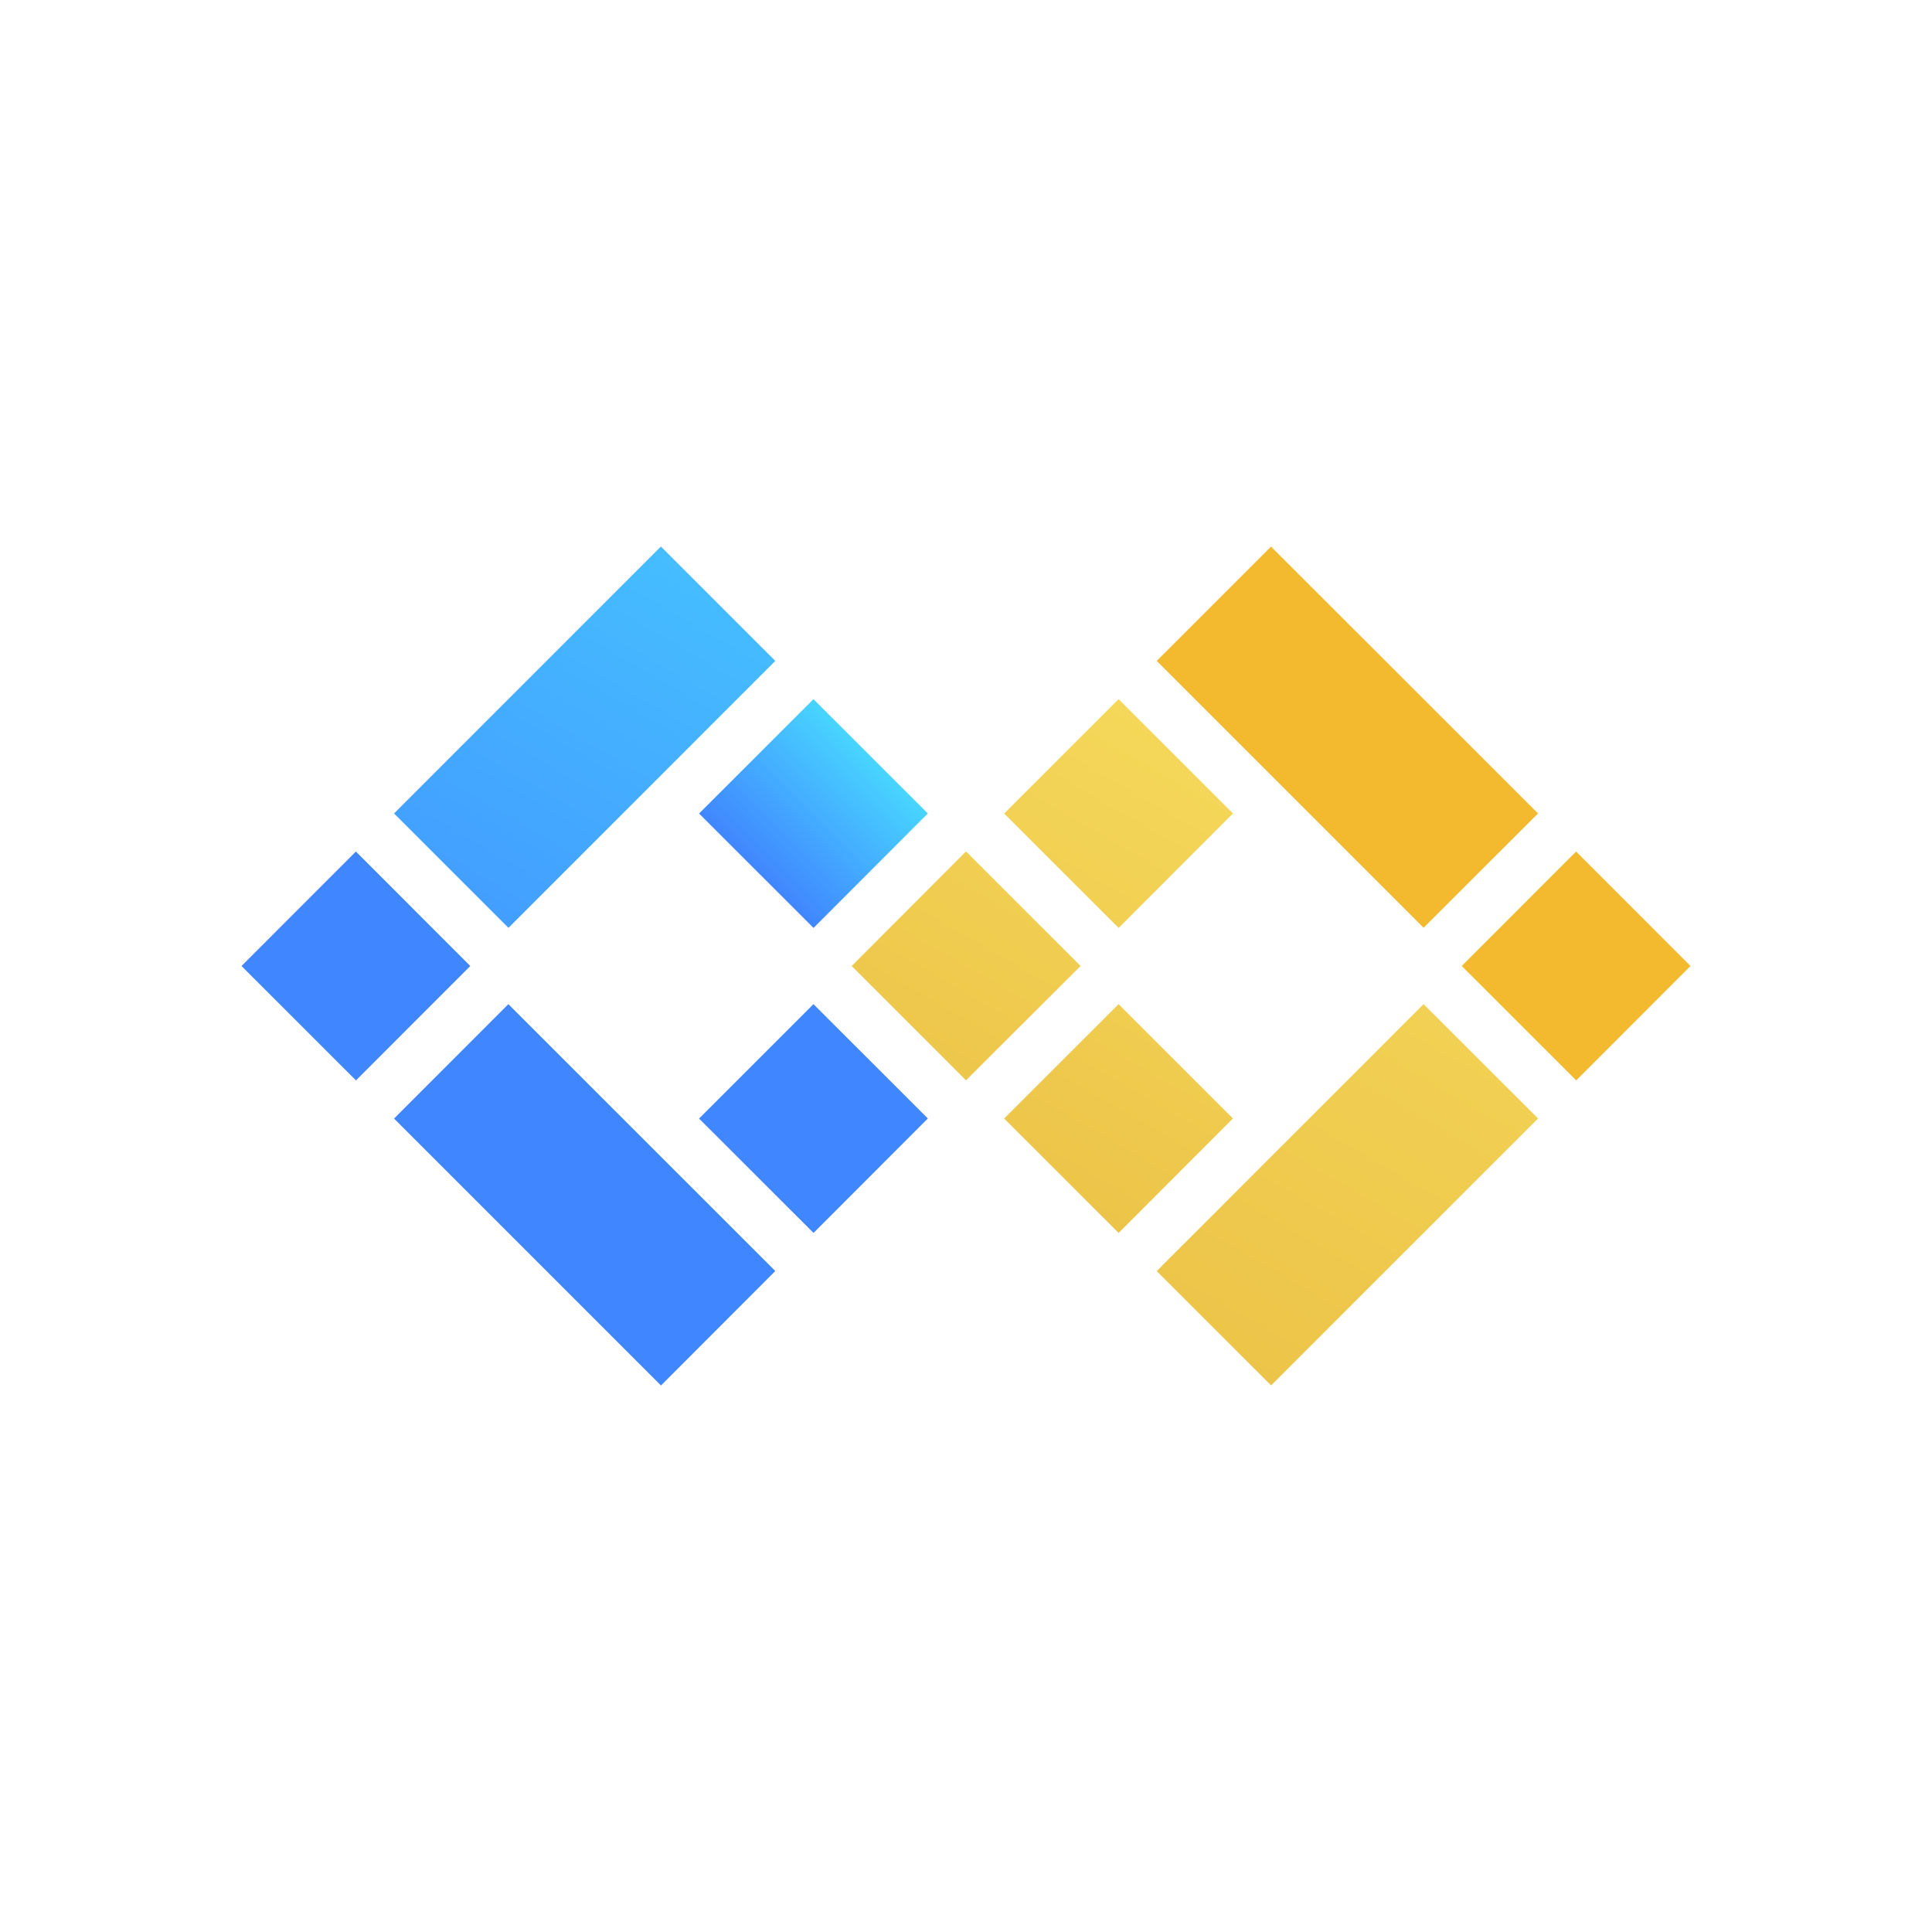 <svg xmlns="http://www.w3.org/2000/svg" width="1em" height="1em" viewBox="0 0 24 24"><g fill="none"><path fill="url(#SVGlNAjTcTB)" d="m3 12l1.421-1.422L5.842 12l-1.42 1.421z"/><path fill="url(#SVGVK13JmHg)" d="m4.895 13.895l1.42-1.421l3.316 3.315l-1.42 1.422z"/><path fill="url(#SVGVLMnLbhE)" d="m8.684 13.895l1.421-1.421l1.421 1.42l-1.42 1.422z"/><path fill="url(#SVGcgac5baB)" d="M10.58 12L12 10.577L13.423 12L12 13.42z"/><path fill="url(#SVGnAWbZb1N)" d="m12.474 10.106l1.421-1.421l1.421 1.42l-1.42 1.422z"/><path fill="#F3BA2F" d="m14.369 8.21l1.42-1.42l3.317 3.315l-1.422 1.42z"/><path fill="url(#SVGmKT9mbMo)" d="m12.474 13.895l1.421-1.421l1.421 1.42l-1.42 1.422z"/><path fill="url(#SVGgGxCTb1B)" d="m14.369 15.79l3.315-3.316l1.422 1.42l-3.316 3.316z"/><path fill="#F3BA2F" d="m18.158 12l1.421-1.422L21 12l-1.42 1.421z"/><path fill="url(#SVGWP6uocKS)" d="M4.895 10.105L8.21 6.789L9.631 8.21l-3.315 3.316z"/><path fill="url(#SVGVLMnLbhE)" d="m8.684 10.106l1.421-1.421l1.421 1.42l-1.42 1.422z"/><defs><linearGradient id="SVGlNAjTcTB" x1="9.394" x2="10.825" y1="10.815" y2="9.389" gradientUnits="userSpaceOnUse"><stop stop-color="#4086FF"/><stop offset="1" stop-color="#48D5FF"/></linearGradient><linearGradient id="SVGVK13JmHg" x1="9.3" x2="12.02" y1="13.563" y2="8.865" gradientUnits="userSpaceOnUse"><stop stop-color="#4086FF"/><stop offset="1" stop-color="#48D5FF"/></linearGradient><linearGradient id="SVGVLMnLbhE" x1="9.395" x2="10.825" y1="10.816" y2="9.39" gradientUnits="userSpaceOnUse"><stop stop-color="#4086FF"/><stop offset="1" stop-color="#48D5FF"/></linearGradient><linearGradient id="SVGcgac5baB" x1="7.501" x2="12.019" y1="14.605" y2="6.799" gradientUnits="userSpaceOnUse"><stop stop-color="#E8BB41"/><stop offset="1" stop-color="#F6DA5B"/></linearGradient><linearGradient id="SVGnAWbZb1N" x1="7.5" x2="12.019" y1="14.606" y2="6.801" gradientUnits="userSpaceOnUse"><stop stop-color="#E8BB41"/><stop offset="1" stop-color="#F6DA5B"/></linearGradient><linearGradient id="SVGmKT9mbMo" x1="7.5" x2="12.019" y1="14.605" y2="6.8" gradientUnits="userSpaceOnUse"><stop stop-color="#E8BB41"/><stop offset="1" stop-color="#F6DA5B"/></linearGradient><linearGradient id="SVGgGxCTb1B" x1="5.7" x2="12.026" y1="15.647" y2="4.72" gradientUnits="userSpaceOnUse"><stop stop-color="#E8BB41"/><stop offset="1" stop-color="#F6DA5B"/></linearGradient><linearGradient id="SVGWP6uocKS" x1="5.7" x2="12.107" y1="15.647" y2="4.673" gradientUnits="userSpaceOnUse"><stop stop-color="#4086FF"/><stop offset="1" stop-color="#48D5FF"/></linearGradient></defs></g></svg>